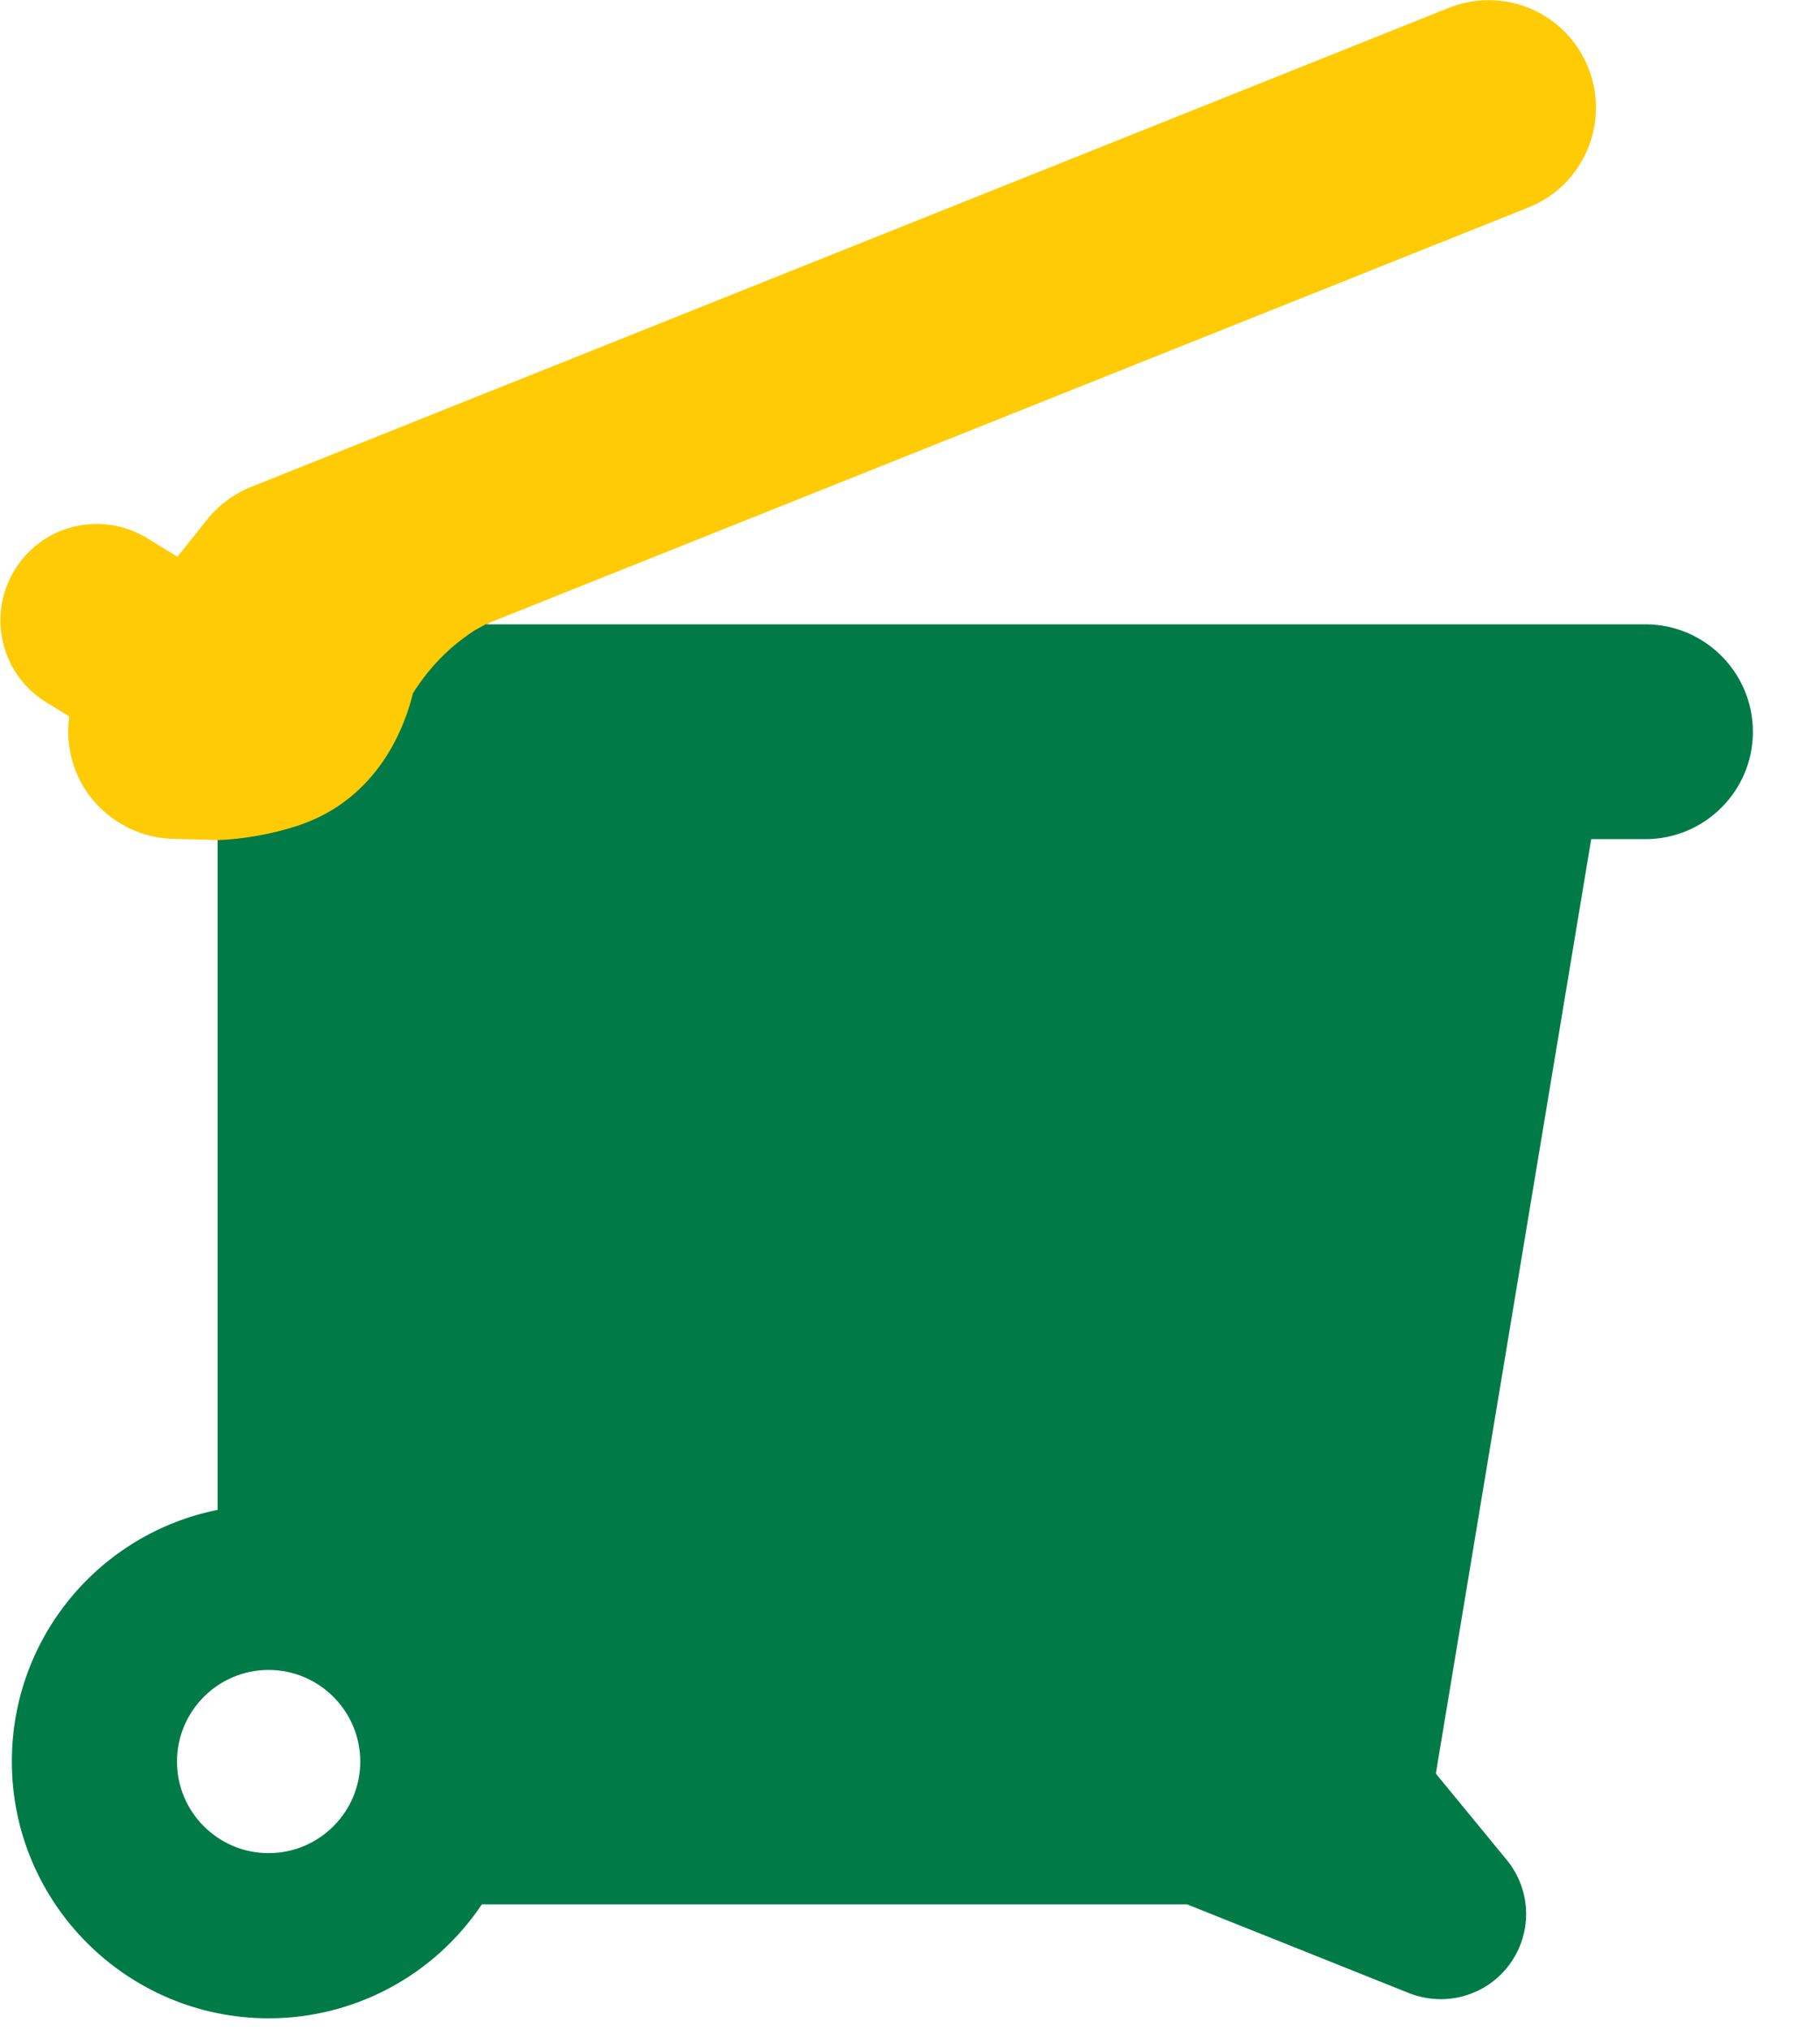 <?xml version="1.0" encoding="UTF-8" standalone="no"?>
<!DOCTYPE svg PUBLIC "-//W3C//DTD SVG 1.1//EN" "http://www.w3.org/Graphics/SVG/1.1/DTD/svg11.dtd">
<svg width="100%" height="100%" viewBox="0 0 26 29" version="1.1" xmlns="http://www.w3.org/2000/svg" xmlns:xlink="http://www.w3.org/1999/xlink" xml:space="preserve" xmlns:serif="http://www.serif.com/" style="fill-rule:evenodd;clip-rule:evenodd;stroke-linejoin:round;stroke-miterlimit:2;">
    <g transform="matrix(1.333,0,0,1.333,23.506,28.803)">
        <path d="M0,-14.918L-12.428,-14.918L-12.381,-14.937C-12.426,-14.93 -12.473,-14.927 -12.521,-14.926C-12.558,-14.9 -12.598,-14.877 -12.639,-14.856C-12.713,-14.812 -12.792,-14.777 -12.874,-14.752C-12.962,-14.62 -13.054,-14.491 -13.137,-14.354C-13.298,-14.089 -13.397,-13.788 -13.576,-13.533C-13.779,-13.243 -14.057,-13.006 -14.383,-12.864C-14.539,-12.796 -14.644,-12.773 -14.8,-12.753C-14.839,-12.75 -14.872,-12.748 -14.903,-12.745C-15.016,-12.676 -15.149,-12.629 -15.302,-12.613L-15.302,-5.429C-16.567,-5.175 -17.507,-4.062 -17.507,-2.732C-17.507,-1.215 -16.272,0.019 -14.755,0.019C-13.831,0.019 -12.978,-0.443 -12.47,-1.202L-4.912,-1.202L-2.531,-0.25C-2.423,-0.208 -2.309,-0.186 -2.192,-0.186C-1.902,-0.186 -1.626,-0.325 -1.455,-0.56C-1.209,-0.896 -1.221,-1.356 -1.486,-1.678L-2.246,-2.603L-0.581,-12.616L0,-12.616C0.635,-12.616 1.152,-13.132 1.152,-13.766C1.152,-14.401 0.635,-14.918 0,-14.918M-14.755,-1.751C-15.297,-1.751 -15.737,-2.191 -15.737,-2.732C-15.737,-3.273 -15.297,-3.714 -14.755,-3.714C-14.214,-3.714 -13.773,-3.273 -13.773,-2.732C-13.773,-2.191 -14.214,-1.751 -14.755,-1.751" style="fill:rgb(0,123,72);fill-rule:nonzero;"/>
    </g>
    <g transform="matrix(1.333,0,0,1.333,22.689,11.037)">
        <path d="M0,-7.556C-0.177,-7.994 -0.596,-8.278 -1.068,-8.278C-1.216,-8.278 -1.361,-8.249 -1.498,-8.194L-14.331,-3.062C-14.515,-2.988 -14.678,-2.867 -14.802,-2.712L-15.119,-2.314L-15.445,-2.514C-15.608,-2.613 -15.794,-2.666 -15.983,-2.666C-16.346,-2.666 -16.676,-2.481 -16.864,-2.172C-17.008,-1.937 -17.052,-1.659 -16.988,-1.391C-16.923,-1.123 -16.758,-0.896 -16.522,-0.752L-16.278,-0.603C-16.31,-0.381 -16.276,-0.151 -16.176,0.058C-15.985,0.454 -15.577,0.709 -15.138,0.709C-14.986,0.713 -14.834,0.718 -14.682,0.722C-14.559,0.717 -14.42,0.703 -14.269,0.677C-14.107,0.648 -13.964,0.611 -13.841,0.571C-13.708,0.528 -13.558,0.464 -13.408,0.365C-12.833,-0.014 -12.65,-0.628 -12.596,-0.85C-12.507,-0.993 -12.377,-1.166 -12.189,-1.333C-12.102,-1.409 -12.016,-1.472 -11.937,-1.524C-11.895,-1.547 -11.854,-1.57 -11.812,-1.593L-0.638,-6.058C-0.353,-6.172 -0.13,-6.391 -0.009,-6.675C0.111,-6.958 0.114,-7.27 0,-7.556" style="fill:rgb(255,203,5);fill-rule:nonzero;"/>
    </g>
</svg>

